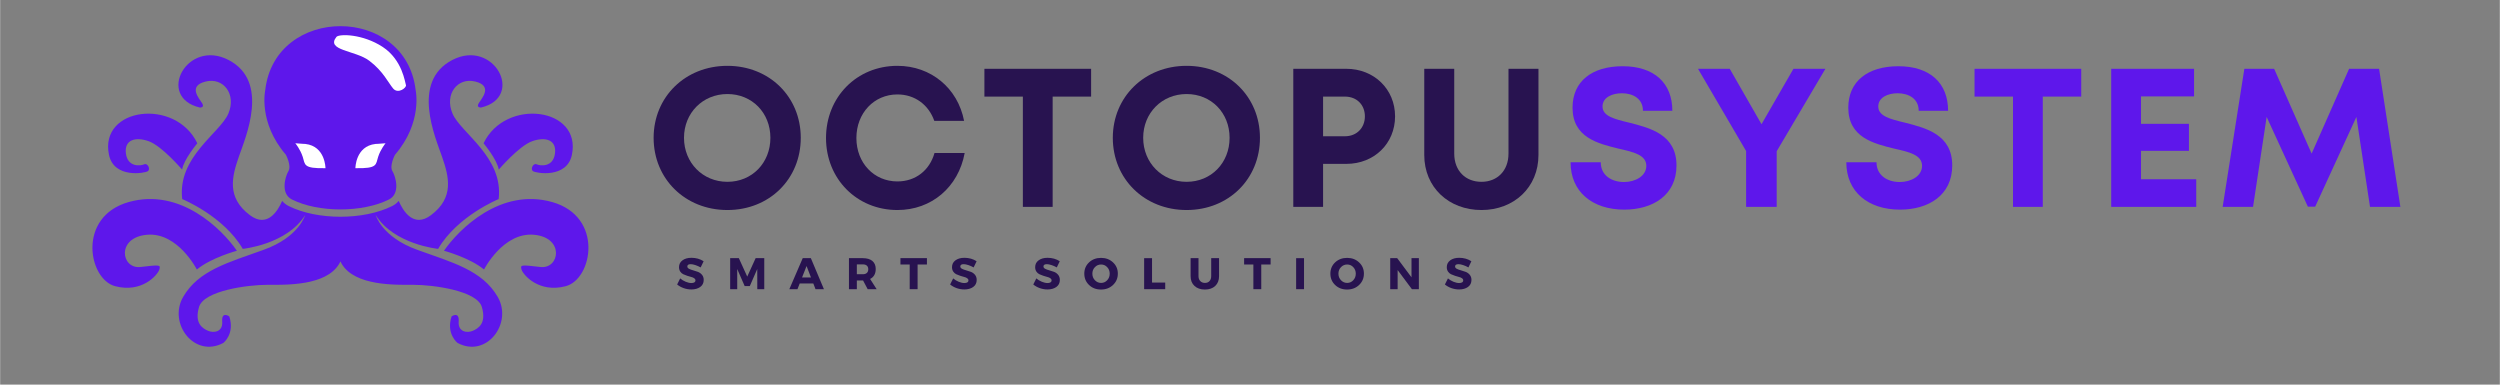 <svg xmlns="http://www.w3.org/2000/svg" xmlns:xlink="http://www.w3.org/1999/xlink" width="1300" zoomAndPan="magnify" viewBox="0 0 974.88 150" height="200" preserveAspectRatio="xMidYMid meet" version="1.0"><rect x="0" y="0" width="974.88" height="150" fill="#808080" stroke="none"/><defs><g/><clipPath id="2b95ac7450"><path d="M 103 10.117 L 163 10.117 L 163 82 L 103 82 Z M 103 10.117 " clip-rule="nonzero"/></clipPath></defs><g fill="#281350" fill-opacity="1"><g transform="translate(251.93, 80.679)"><g><path d="M 31.695 1.23 C 48.078 1.23 60.309 -10.848 60.309 -26.926 C 60.309 -42.926 48.078 -55.004 31.695 -55.004 C 15.23 -55.004 2.922 -42.848 2.922 -26.926 C 2.922 -10.922 15.23 1.23 31.695 1.23 Z M 31.695 -9.77 C 22.078 -9.77 14.77 -17.23 14.77 -26.926 C 14.77 -36.617 22.078 -44.004 31.695 -44.004 C 41.309 -44.004 48.465 -36.695 48.465 -26.926 C 48.465 -17.156 41.309 -9.77 31.695 -9.77 Z M 31.695 -9.77 "/></g></g></g><g fill="#281350" fill-opacity="1"><g transform="translate(319.086, 80.679)"><g><path d="M 30.848 1.23 C 44.156 1.23 54.617 -7.691 57.078 -21 L 45.309 -21 C 43.387 -14.23 37.926 -9.922 30.848 -9.922 C 21.691 -9.922 14.848 -17.156 14.848 -26.848 C 14.848 -36.539 21.691 -43.848 30.848 -43.848 C 37.617 -43.848 43.004 -39.848 45.234 -33.539 L 56.848 -33.539 C 54.387 -46.309 43.926 -55.004 30.848 -55.004 C 15 -55.004 3 -42.848 3 -26.848 C 3 -10.922 15 1.23 30.848 1.23 Z M 30.848 1.23 "/></g></g></g><g fill="#281350" fill-opacity="1"><g transform="translate(382.242, 80.679)"><g><path d="M 43.234 -53.848 L 1.617 -53.848 L 1.617 -43.004 L 16.617 -43.004 L 16.617 0 L 28.23 0 L 28.23 -43.004 L 43.234 -43.004 Z M 43.234 -53.848 "/></g></g></g><g fill="#281350" fill-opacity="1"><g transform="translate(431.013, 80.679)"><g><path d="M 31.695 1.23 C 48.078 1.23 60.309 -10.848 60.309 -26.926 C 60.309 -42.926 48.078 -55.004 31.695 -55.004 C 15.23 -55.004 2.922 -42.848 2.922 -26.926 C 2.922 -10.922 15.23 1.23 31.695 1.23 Z M 31.695 -9.77 C 22.078 -9.77 14.77 -17.23 14.77 -26.926 C 14.77 -36.617 22.078 -44.004 31.695 -44.004 C 41.309 -44.004 48.465 -36.695 48.465 -26.926 C 48.465 -17.156 41.309 -9.77 31.695 -9.77 Z M 31.695 -9.77 "/></g></g></g><g fill="#281350" fill-opacity="1"><g transform="translate(498.169, 80.679)"><g><path d="M 26.848 -53.848 L 6.152 -53.848 L 6.152 0 L 17.77 0 L 17.77 -16.77 L 26.848 -16.77 C 37.695 -16.77 45.848 -24.695 45.848 -35.309 C 45.848 -45.926 37.617 -53.848 26.848 -53.848 Z M 26.309 -27.539 L 17.77 -27.539 L 17.77 -43.004 L 26.309 -43.004 C 30.926 -43.004 34.078 -39.77 34.078 -35.309 C 34.078 -30.848 30.926 -27.539 26.309 -27.539 Z M 26.309 -27.539 "/></g></g></g><g fill="#281350" fill-opacity="1"><g transform="translate(549.863, 80.679)"><g><path d="M 27.848 1.23 C 40.539 1.23 50.078 -7.617 50.078 -20.23 L 50.078 -53.848 L 38.387 -53.848 L 38.387 -20.77 C 38.387 -14.078 34 -9.77 27.848 -9.77 C 21.617 -9.77 17.23 -14.078 17.23 -20.77 L 17.23 -53.848 L 5.539 -53.848 L 5.539 -20.23 C 5.539 -7.617 15.078 1.23 27.848 1.23 Z M 27.848 1.23 "/></g></g></g><g fill="#5e17eb" fill-opacity="1"><g transform="translate(609.384, 80.679)"><g><path d="M 24 1.078 C 35.156 1.078 44.387 -4.539 44.387 -16.156 C 44.387 -28.23 34.078 -30.77 25.926 -32.848 C 20.156 -34.23 15.539 -35.387 15.539 -39.156 C 15.539 -42.695 19.309 -44.309 23.078 -44.309 C 27.461 -44.309 31.309 -42.156 31.309 -37.465 L 42.77 -37.465 C 42.77 -48.234 35.77 -54.848 23.387 -54.848 C 11.461 -54.848 3.848 -49.004 3.848 -38.695 C 3.848 -27.078 13.691 -24.695 21.848 -22.695 C 27.695 -21.387 32.617 -20.23 32.617 -16 C 32.617 -12 28.309 -9.691 23.926 -9.691 C 19.156 -9.691 14.848 -12.23 14.848 -17.387 L 3.078 -17.387 C 3.078 -5.848 11.617 1.078 24 1.078 Z M 24 1.078 "/></g></g></g><g fill="#5e17eb" fill-opacity="1"><g transform="translate(660.848, 80.679)"><g><path d="M 51.004 -53.848 L 38.539 -53.848 L 26.078 -32.23 L 13.691 -53.848 L 1.309 -53.848 L 20.078 -21.77 L 20.078 0 L 32 0 L 32 -21.691 Z M 51.004 -53.848 "/></g></g></g><g fill="#5e17eb" fill-opacity="1"><g transform="translate(716.926, 80.679)"><g><path d="M 24 1.078 C 35.156 1.078 44.387 -4.539 44.387 -16.156 C 44.387 -28.23 34.078 -30.77 25.926 -32.848 C 20.156 -34.23 15.539 -35.387 15.539 -39.156 C 15.539 -42.695 19.309 -44.309 23.078 -44.309 C 27.461 -44.309 31.309 -42.156 31.309 -37.465 L 42.77 -37.465 C 42.77 -48.234 35.77 -54.848 23.387 -54.848 C 11.461 -54.848 3.848 -49.004 3.848 -38.695 C 3.848 -27.078 13.691 -24.695 21.848 -22.695 C 27.695 -21.387 32.617 -20.23 32.617 -16 C 32.617 -12 28.309 -9.691 23.926 -9.691 C 19.156 -9.691 14.848 -12.23 14.848 -17.387 L 3.078 -17.387 C 3.078 -5.848 11.617 1.078 24 1.078 Z M 24 1.078 "/></g></g></g><g fill="#5e17eb" fill-opacity="1"><g transform="translate(768.39, 80.679)"><g><path d="M 43.234 -53.848 L 1.617 -53.848 L 1.617 -43.004 L 16.617 -43.004 L 16.617 0 L 28.23 0 L 28.23 -43.004 L 43.234 -43.004 Z M 43.234 -53.848 "/></g></g></g><g fill="#5e17eb" fill-opacity="1"><g transform="translate(817.161, 80.679)"><g><path d="M 17.77 -10.77 L 17.77 -21.848 L 36.465 -21.848 L 36.465 -32.387 L 17.77 -32.387 L 17.77 -43.078 L 38.465 -43.078 L 38.465 -53.848 L 6.152 -53.848 L 6.152 0 L 39.309 0 L 39.309 -10.77 Z M 17.77 -10.77 "/></g></g></g><g fill="#5e17eb" fill-opacity="1"><g transform="translate(864.009, 80.679)"><g><path d="M 72.082 0 L 63.773 -53.848 L 52.078 -53.848 L 37.465 -20.77 L 22.848 -53.848 L 11.23 -53.848 L 2.77 0 L 14.617 0 L 19.926 -35.078 L 36 -0.078 L 38.848 -0.078 L 54.926 -35.078 L 60.234 0 Z M 72.082 0 "/></g></g></g><g fill="#281350" fill-opacity="1"><g transform="translate(263.729, 112.778)"><g><path d="M 5.859 -12.234 C 7.672 -12.234 9.258 -11.785 10.625 -10.891 L 9.469 -8.484 C 8.832 -8.848 8.148 -9.148 7.422 -9.391 C 6.703 -9.629 6.094 -9.75 5.594 -9.75 C 4.707 -9.75 4.266 -9.453 4.266 -8.859 C 4.266 -8.484 4.484 -8.18 4.922 -7.953 C 5.359 -7.723 5.891 -7.523 6.516 -7.359 C 7.148 -7.191 7.781 -6.988 8.406 -6.75 C 9.031 -6.508 9.562 -6.125 10 -5.594 C 10.438 -5.062 10.656 -4.395 10.656 -3.594 C 10.656 -2.426 10.203 -1.516 9.297 -0.859 C 8.391 -0.211 7.234 0.109 5.828 0.109 C 4.828 0.109 3.832 -0.062 2.844 -0.406 C 1.863 -0.758 1.016 -1.234 0.297 -1.828 L 1.484 -4.203 C 2.098 -3.672 2.816 -3.234 3.641 -2.891 C 4.473 -2.555 5.211 -2.391 5.859 -2.391 C 6.348 -2.391 6.734 -2.477 7.016 -2.656 C 7.297 -2.832 7.438 -3.094 7.438 -3.438 C 7.438 -3.77 7.273 -4.047 6.953 -4.266 C 6.641 -4.492 6.242 -4.66 5.766 -4.766 C 5.297 -4.879 4.785 -5.031 4.234 -5.219 C 3.68 -5.406 3.164 -5.609 2.688 -5.828 C 2.219 -6.047 1.82 -6.395 1.5 -6.875 C 1.188 -7.352 1.031 -7.926 1.031 -8.594 C 1.031 -9.695 1.473 -10.578 2.359 -11.234 C 3.242 -11.898 4.41 -12.234 5.859 -12.234 Z M 5.859 -12.234 "/></g></g></g><g fill="#281350" fill-opacity="1"><g transform="translate(283.504, 112.778)"><g><path d="M 14.5 0 L 11.781 0 L 11.766 -7.859 L 8.859 -1.203 L 6.859 -1.203 L 3.953 -7.859 L 3.953 0 L 1.203 0 L 1.203 -12.109 L 4.578 -12.109 L 7.859 -4.906 L 11.141 -12.109 L 14.5 -12.109 Z M 14.5 0 "/></g></g></g><g fill="#281350" fill-opacity="1"><g transform="translate(307.877, 112.778)"><g><path d="M 9.25 -2.234 L 3.953 -2.234 L 3.078 0 L -0.094 0 L 5.125 -12.094 L 8.297 -12.094 L 13.391 0 L 10.109 0 Z M 8.344 -4.562 L 6.625 -9.031 L 4.859 -4.562 Z M 8.344 -4.562 "/></g></g></g><g fill="#281350" fill-opacity="1"><g transform="translate(329.83, 112.778)"><g><path d="M 8.5 0 L 6.703 -3.406 L 4.281 -3.406 L 4.281 0 L 1.203 0 L 1.203 -12.094 L 6.625 -12.094 C 8.219 -12.094 9.453 -11.727 10.328 -11 C 11.203 -10.27 11.641 -9.227 11.641 -7.875 C 11.641 -6.008 10.91 -4.711 9.453 -3.984 L 12 0 Z M 4.281 -5.828 L 6.625 -5.828 C 7.289 -5.828 7.805 -5.992 8.172 -6.328 C 8.547 -6.66 8.734 -7.145 8.734 -7.781 C 8.734 -8.395 8.547 -8.863 8.172 -9.188 C 7.805 -9.508 7.289 -9.672 6.625 -9.672 L 4.281 -9.672 Z M 4.281 -5.828 "/></g></g></g><g fill="#281350" fill-opacity="1"><g transform="translate(350.988, 112.778)"><g><path d="M 10.453 -9.625 L 6.812 -9.625 L 6.812 0 L 3.734 0 L 3.734 -9.625 L 0.125 -9.625 L 0.125 -12.109 L 10.453 -12.109 Z M 10.453 -9.625 "/></g></g></g><g fill="#281350" fill-opacity="1"><g transform="translate(370.193, 112.778)"><g><path d="M 5.859 -12.234 C 7.672 -12.234 9.258 -11.785 10.625 -10.891 L 9.469 -8.484 C 8.832 -8.848 8.148 -9.148 7.422 -9.391 C 6.703 -9.629 6.094 -9.75 5.594 -9.75 C 4.707 -9.75 4.266 -9.453 4.266 -8.859 C 4.266 -8.484 4.484 -8.18 4.922 -7.953 C 5.359 -7.723 5.891 -7.523 6.516 -7.359 C 7.148 -7.191 7.781 -6.988 8.406 -6.75 C 9.031 -6.508 9.562 -6.125 10 -5.594 C 10.438 -5.062 10.656 -4.395 10.656 -3.594 C 10.656 -2.426 10.203 -1.516 9.297 -0.859 C 8.391 -0.211 7.234 0.109 5.828 0.109 C 4.828 0.109 3.832 -0.062 2.844 -0.406 C 1.863 -0.758 1.016 -1.234 0.297 -1.828 L 1.484 -4.203 C 2.098 -3.672 2.816 -3.234 3.641 -2.891 C 4.473 -2.555 5.211 -2.391 5.859 -2.391 C 6.348 -2.391 6.734 -2.477 7.016 -2.656 C 7.297 -2.832 7.438 -3.094 7.438 -3.438 C 7.438 -3.77 7.273 -4.047 6.953 -4.266 C 6.641 -4.492 6.242 -4.66 5.766 -4.766 C 5.297 -4.879 4.785 -5.031 4.234 -5.219 C 3.68 -5.406 3.164 -5.609 2.688 -5.828 C 2.219 -6.047 1.82 -6.395 1.5 -6.875 C 1.188 -7.352 1.031 -7.926 1.031 -8.594 C 1.031 -9.695 1.473 -10.578 2.359 -11.234 C 3.242 -11.898 4.41 -12.234 5.859 -12.234 Z M 5.859 -12.234 "/></g></g></g><g fill="#281350" fill-opacity="1"><g transform="translate(389.968, 112.778)"><g/></g></g><g fill="#281350" fill-opacity="1"><g transform="translate(402.621, 112.778)"><g><path d="M 5.859 -12.234 C 7.672 -12.234 9.258 -11.785 10.625 -10.891 L 9.469 -8.484 C 8.832 -8.848 8.148 -9.148 7.422 -9.391 C 6.703 -9.629 6.094 -9.75 5.594 -9.75 C 4.707 -9.75 4.266 -9.453 4.266 -8.859 C 4.266 -8.484 4.484 -8.18 4.922 -7.953 C 5.359 -7.723 5.891 -7.523 6.516 -7.359 C 7.148 -7.191 7.781 -6.988 8.406 -6.75 C 9.031 -6.508 9.562 -6.125 10 -5.594 C 10.438 -5.062 10.656 -4.395 10.656 -3.594 C 10.656 -2.426 10.203 -1.516 9.297 -0.859 C 8.391 -0.211 7.234 0.109 5.828 0.109 C 4.828 0.109 3.832 -0.062 2.844 -0.406 C 1.863 -0.758 1.016 -1.234 0.297 -1.828 L 1.484 -4.203 C 2.098 -3.672 2.816 -3.234 3.641 -2.891 C 4.473 -2.555 5.211 -2.391 5.859 -2.391 C 6.348 -2.391 6.734 -2.477 7.016 -2.656 C 7.297 -2.832 7.438 -3.094 7.438 -3.438 C 7.438 -3.77 7.273 -4.047 6.953 -4.266 C 6.641 -4.492 6.242 -4.66 5.766 -4.766 C 5.297 -4.879 4.785 -5.031 4.234 -5.219 C 3.68 -5.406 3.164 -5.609 2.688 -5.828 C 2.219 -6.047 1.82 -6.395 1.5 -6.875 C 1.188 -7.352 1.031 -7.926 1.031 -8.594 C 1.031 -9.695 1.473 -10.578 2.359 -11.234 C 3.242 -11.898 4.41 -12.234 5.859 -12.234 Z M 5.859 -12.234 "/></g></g></g><g fill="#281350" fill-opacity="1"><g transform="translate(422.396, 112.778)"><g><path d="M 6.953 -12.203 C 8.828 -12.203 10.383 -11.613 11.625 -10.438 C 12.875 -9.27 13.5 -7.812 13.5 -6.062 C 13.5 -4.301 12.875 -2.828 11.625 -1.641 C 10.375 -0.453 8.812 0.141 6.938 0.141 C 5.07 0.141 3.52 -0.445 2.281 -1.625 C 1.039 -2.812 0.422 -4.289 0.422 -6.062 C 0.422 -7.82 1.039 -9.285 2.281 -10.453 C 3.52 -11.617 5.078 -12.203 6.953 -12.203 Z M 6.984 -9.625 C 6.035 -9.625 5.227 -9.281 4.562 -8.594 C 3.895 -7.906 3.562 -7.055 3.562 -6.047 C 3.562 -5.035 3.895 -4.18 4.562 -3.484 C 5.238 -2.785 6.039 -2.438 6.969 -2.438 C 7.906 -2.438 8.695 -2.785 9.344 -3.484 C 10 -4.18 10.328 -5.035 10.328 -6.047 C 10.328 -7.055 10 -7.906 9.344 -8.594 C 8.695 -9.281 7.91 -9.625 6.984 -9.625 Z M 6.984 -9.625 "/></g></g></g><g fill="#281350" fill-opacity="1"><g transform="translate(444.954, 112.778)"><g><path d="M 4.281 -2.578 L 9.422 -2.578 L 9.422 0 L 1.203 0 L 1.203 -12.094 L 4.281 -12.094 Z M 4.281 -2.578 "/></g></g></g><g fill="#281350" fill-opacity="1"><g transform="translate(463.277, 112.778)"><g><path d="M 12.094 -12.094 L 12.094 -5.078 C 12.094 -3.473 11.598 -2.203 10.609 -1.266 C 9.617 -0.328 8.273 0.141 6.578 0.141 C 4.879 0.141 3.523 -0.328 2.516 -1.266 C 1.504 -2.203 1 -3.473 1 -5.078 L 1 -12.094 L 4.078 -12.094 L 4.078 -5.078 C 4.078 -4.273 4.312 -3.633 4.781 -3.156 C 5.25 -2.676 5.852 -2.438 6.594 -2.438 C 7.332 -2.438 7.922 -2.672 8.359 -3.141 C 8.805 -3.617 9.031 -4.266 9.031 -5.078 L 9.031 -12.094 Z M 12.094 -12.094 "/></g></g></g><g fill="#281350" fill-opacity="1"><g transform="translate(485.022, 112.778)"><g><path d="M 10.453 -9.625 L 6.812 -9.625 L 6.812 0 L 3.734 0 L 3.734 -9.625 L 0.125 -9.625 L 0.125 -12.109 L 10.453 -12.109 Z M 10.453 -9.625 "/></g></g></g><g fill="#281350" fill-opacity="1"><g transform="translate(504.227, 112.778)"><g><path d="M 4.281 0 L 1.203 0 L 1.203 -12.094 L 4.281 -12.094 Z M 4.281 0 "/></g></g></g><g fill="#281350" fill-opacity="1"><g transform="translate(518.366, 112.778)"><g><path d="M 6.953 -12.203 C 8.828 -12.203 10.383 -11.613 11.625 -10.438 C 12.875 -9.27 13.5 -7.812 13.5 -6.062 C 13.5 -4.301 12.875 -2.828 11.625 -1.641 C 10.375 -0.453 8.812 0.141 6.938 0.141 C 5.07 0.141 3.52 -0.445 2.281 -1.625 C 1.039 -2.812 0.422 -4.289 0.422 -6.062 C 0.422 -7.82 1.039 -9.285 2.281 -10.453 C 3.52 -11.617 5.078 -12.203 6.953 -12.203 Z M 6.984 -9.625 C 6.035 -9.625 5.227 -9.281 4.562 -8.594 C 3.895 -7.906 3.562 -7.055 3.562 -6.047 C 3.562 -5.035 3.895 -4.18 4.562 -3.484 C 5.238 -2.785 6.039 -2.438 6.969 -2.438 C 7.906 -2.438 8.695 -2.785 9.344 -3.484 C 10 -4.18 10.328 -5.035 10.328 -6.047 C 10.328 -7.055 10 -7.906 9.344 -8.594 C 8.695 -9.281 7.91 -9.625 6.984 -9.625 Z M 6.984 -9.625 "/></g></g></g><g fill="#281350" fill-opacity="1"><g transform="translate(540.924, 112.778)"><g><path d="M 12.375 0 L 9.656 0 L 4.094 -7.453 L 4.094 0 L 1.203 0 L 1.203 -12.094 L 3.922 -12.094 L 9.5 -4.625 L 9.5 -12.094 L 12.375 -12.094 Z M 12.375 0 "/></g></g></g><g fill="#281350" fill-opacity="1"><g transform="translate(563.154, 112.778)"><g><path d="M 5.859 -12.234 C 7.672 -12.234 9.258 -11.785 10.625 -10.891 L 9.469 -8.484 C 8.832 -8.848 8.148 -9.148 7.422 -9.391 C 6.703 -9.629 6.094 -9.75 5.594 -9.75 C 4.707 -9.75 4.266 -9.453 4.266 -8.859 C 4.266 -8.484 4.484 -8.18 4.922 -7.953 C 5.359 -7.723 5.891 -7.523 6.516 -7.359 C 7.148 -7.191 7.781 -6.988 8.406 -6.75 C 9.031 -6.508 9.562 -6.125 10 -5.594 C 10.438 -5.062 10.656 -4.395 10.656 -3.594 C 10.656 -2.426 10.203 -1.516 9.297 -0.859 C 8.391 -0.211 7.234 0.109 5.828 0.109 C 4.828 0.109 3.832 -0.062 2.844 -0.406 C 1.863 -0.758 1.016 -1.234 0.297 -1.828 L 1.484 -4.203 C 2.098 -3.672 2.816 -3.234 3.641 -2.891 C 4.473 -2.555 5.211 -2.391 5.859 -2.391 C 6.348 -2.391 6.734 -2.477 7.016 -2.656 C 7.297 -2.832 7.438 -3.094 7.438 -3.438 C 7.438 -3.77 7.273 -4.047 6.953 -4.266 C 6.641 -4.492 6.242 -4.66 5.766 -4.766 C 5.297 -4.879 4.785 -5.031 4.234 -5.219 C 3.68 -5.406 3.164 -5.609 2.688 -5.828 C 2.219 -6.047 1.82 -6.395 1.5 -6.875 C 1.188 -7.352 1.031 -7.926 1.031 -8.594 C 1.031 -9.695 1.473 -10.578 2.359 -11.234 C 3.242 -11.898 4.41 -12.234 5.859 -12.234 Z M 5.859 -12.234 "/></g></g></g><path fill="#5e17eb" d="M 92.324 97.797 C 92.324 97.797 82.324 100.473 76.711 105.109 C 76.711 105.109 69.27 90.484 57.242 91.555 C 45.215 92.625 47.176 105.02 54.746 104.125 C 62.32 103.234 62.68 103.234 62.055 105.199 C 61.43 107.16 55.371 114.383 44.859 111.617 C 34.344 108.855 29.977 84.508 50.113 78.805 C 70.25 73.094 86.535 89.414 92.324 97.797 M 173.094 97.797 C 173.094 97.797 183.098 100.473 188.711 105.109 C 188.711 105.109 196.148 90.484 208.18 91.555 C 220.207 92.625 218.246 105.02 210.672 104.125 C 203.098 103.234 202.742 103.234 203.367 105.199 C 203.988 107.16 210.047 114.383 220.562 111.617 C 231.078 108.855 235.441 84.508 215.305 78.805 C 195.168 73.094 178.887 89.414 173.094 97.797 Z M 188.531 55.883 C 188.531 55.883 193.832 62.215 194.457 66.137 C 194.457 66.137 202.344 56.91 207.465 55.082 C 212.59 53.25 217.09 54.457 216.379 59.895 C 215.664 65.336 210.582 64.711 209.246 64.086 C 207.91 63.465 206.664 65.961 207.82 66.762 C 208.98 67.562 221.008 69.66 222.969 60.43 C 226.914 41.859 197.031 38.043 188.531 55.883 Z M 76.891 55.883 C 76.891 55.883 71.586 62.215 70.961 66.137 C 70.961 66.137 63.078 56.91 57.953 55.082 C 52.832 53.25 48.332 54.457 49.047 59.895 C 49.758 65.336 54.836 64.711 56.172 64.086 C 57.508 63.465 58.758 65.961 57.598 66.762 C 56.441 67.562 44.41 69.66 42.453 60.43 C 38.508 41.859 68.391 38.043 76.891 55.883 Z M 155.438 78.352 C 157.09 82.203 161.18 89.031 167.996 83.93 C 177.176 77.066 175.035 68.949 172.363 61.191 C 169.688 53.43 160.156 31.762 176.371 23.379 C 192.59 14.996 204.707 37.828 187.598 41.93 C 187.598 41.93 185.504 42.105 186.664 40.234 C 187.82 38.359 192.277 33.547 185.328 31.805 C 178.375 30.066 173.207 36.711 176.418 44.289 C 179.625 51.871 196.375 61.234 194.414 77.645 C 194.414 77.645 178.289 84.219 170.805 97.059 C 170.805 97.059 153.562 95.344 146.48 83.887 C 146.48 83.887 148.793 92.445 162.695 97.438 C 176.594 102.434 188.086 105.465 194.059 115.809 C 200.027 126.152 189.602 139.797 178.375 133.734 C 178.375 133.734 173.832 130.258 176.059 123.391 C 176.059 123.391 179.133 121.25 178.824 125.398 C 178.508 129.543 182.207 129.945 184.348 129.008 C 186.484 128.07 189.734 126.152 187.867 119.734 C 185.996 113.312 168.691 111.078 161.312 111.082 C 153.938 111.09 138.414 111.527 133.246 102.969 C 133.055 102.652 132.879 102.312 132.711 101.957 C 132.547 102.312 132.367 102.652 132.176 102.969 C 127.008 111.527 111.488 111.09 104.109 111.082 C 96.73 111.078 79.426 113.312 77.559 119.734 C 75.684 126.156 78.938 128.07 81.078 129.008 C 83.215 129.945 86.914 129.543 86.602 125.398 C 86.289 121.25 89.363 123.391 89.363 123.391 C 91.594 130.254 87.047 133.734 87.047 133.734 C 75.82 139.797 65.395 126.152 71.363 115.809 C 77.336 105.465 88.828 102.434 102.73 97.441 C 116.629 92.445 118.945 83.887 118.945 83.887 C 111.859 95.344 94.621 97.059 94.621 97.059 C 87.133 84.219 71.008 77.645 71.008 77.645 C 69.047 61.234 85.797 51.871 89.008 44.289 C 92.215 36.711 87.047 30.066 80.098 31.809 C 73.145 33.547 77.602 38.363 78.758 40.234 C 79.918 42.105 77.824 41.93 77.824 41.93 C 60.715 37.828 72.832 14.996 89.051 23.379 C 105.266 31.762 95.73 53.434 93.059 61.191 C 90.387 68.949 88.246 77.066 97.426 83.93 C 104.242 89.035 108.332 82.199 109.984 78.352 C 110.672 79.184 111.527 79.855 112.527 80.355 C 123.656 85.926 141.762 85.926 152.891 80.355 C 153.934 79.836 154.773 79.152 155.438 78.352 Z M 155.438 78.352 " fill-opacity="1" fill-rule="nonzero"/><g clip-path="url(#2b95ac7450)"><path fill="#5e17eb" d="M 162.035 35.109 C 162.035 35.109 164.867 47.727 153.996 60.344 C 153.996 60.344 151.711 64.641 152.988 66.742 C 154.27 68.844 156.188 75.52 151.621 77.805 C 141.293 82.973 124.125 82.973 113.801 77.805 C 109.234 75.52 111.152 68.844 112.43 66.742 C 113.711 64.641 111.426 60.344 111.426 60.344 C 100.555 47.727 103.387 35.109 103.387 35.109 C 105.32 18.469 119.074 10.168 132.801 10.203 C 146.465 10.238 160.105 18.543 162.035 35.109 " fill-opacity="1" fill-rule="nonzero"/></g><path fill="#ffffff" d="M 138.547 65.59 C 138.547 65.59 138.547 57.031 146.387 56.137 C 146.387 56.137 147.812 56.094 150.309 55.871 C 150.309 55.871 148.391 58.145 147.414 61.176 C 146.434 64.207 147.324 65.77 138.547 65.59 " fill-opacity="1" fill-rule="nonzero"/><path fill="#ffffff" d="M 126.875 65.59 C 126.875 65.59 126.875 57.031 119.031 56.137 C 119.031 56.137 117.609 56.094 115.113 55.871 C 115.113 55.871 117.027 58.145 118.008 61.176 C 118.988 64.207 118.098 65.77 126.875 65.59 " fill-opacity="1" fill-rule="nonzero"/><path fill="#ffffff" d="M 131.168 14.367 C 132.328 13.16 141.414 13.207 149.168 18.289 C 156.918 23.371 157.898 32.246 158.254 33.18 C 158.613 34.117 155.227 36.836 153.266 34.52 C 151.305 32.199 149.391 27.785 143.953 23.684 C 138.52 19.582 126.848 19.758 131.168 14.367 " fill-opacity="1" fill-rule="nonzero"/></svg>